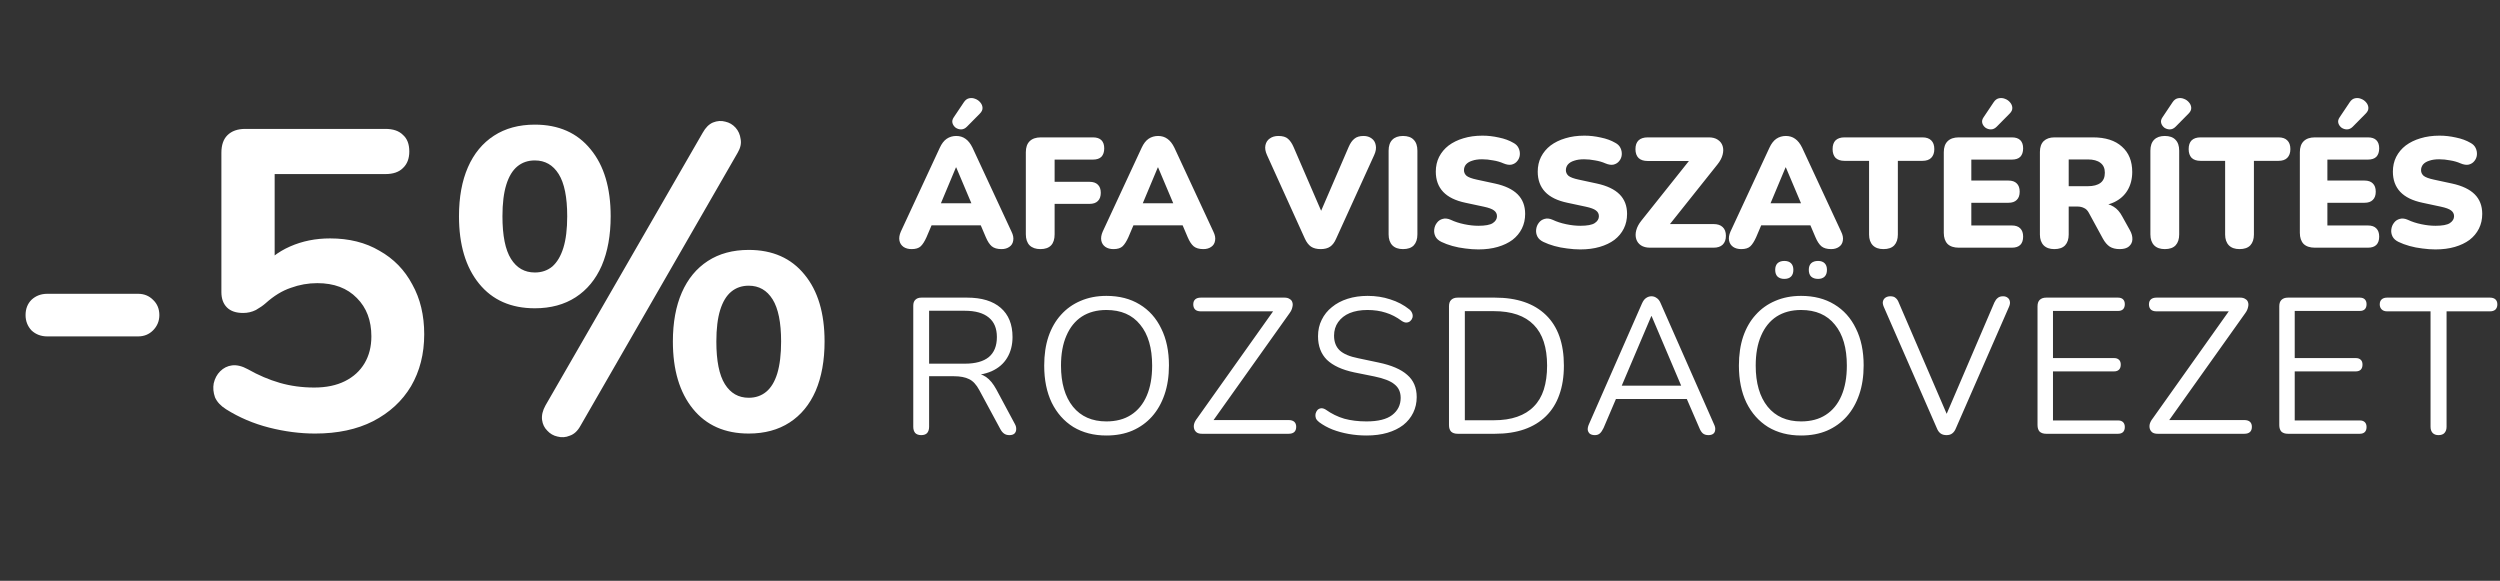 <svg width="198" height="46" viewBox="0 0 198 46" fill="none" xmlns="http://www.w3.org/2000/svg">
<rect x="0" y="0" width="198" height="46" fill="#333333" stroke="none"/>
<path d="M72.958 34.462C72.754 34.462 72.596 34.406 72.484 34.293C72.382 34.171 72.331 34.008 72.331 33.804V24.215C72.331 24 72.387 23.842 72.499 23.74C72.611 23.628 72.769 23.572 72.973 23.572H76.598C77.75 23.572 78.637 23.842 79.259 24.383C79.881 24.923 80.192 25.693 80.192 26.692C80.192 27.324 80.049 27.875 79.763 28.344C79.488 28.803 79.08 29.154 78.54 29.399C78 29.634 77.352 29.751 76.598 29.751L76.751 29.552H77.056C77.454 29.552 77.801 29.654 78.097 29.858C78.392 30.062 78.662 30.388 78.907 30.837L80.375 33.575C80.457 33.717 80.493 33.86 80.482 34.003C80.482 34.135 80.436 34.247 80.345 34.339C80.253 34.421 80.12 34.462 79.947 34.462C79.774 34.462 79.631 34.421 79.519 34.339C79.407 34.258 79.31 34.14 79.228 33.987L77.561 30.898C77.327 30.46 77.056 30.169 76.751 30.026C76.445 29.873 76.042 29.797 75.542 29.797H73.585V33.804C73.585 34.008 73.534 34.171 73.432 34.293C73.33 34.406 73.172 34.462 72.958 34.462ZM73.585 28.803H76.414C77.25 28.803 77.882 28.629 78.311 28.283C78.739 27.926 78.953 27.396 78.953 26.692C78.953 26.009 78.739 25.494 78.311 25.147C77.882 24.791 77.25 24.612 76.414 24.612H73.585V28.803ZM87.626 34.492C86.626 34.492 85.755 34.268 85.01 33.819C84.276 33.36 83.705 32.718 83.297 31.892C82.9 31.066 82.701 30.087 82.701 28.956C82.701 28.099 82.813 27.334 83.037 26.662C83.272 25.978 83.603 25.402 84.031 24.933C84.46 24.454 84.975 24.087 85.576 23.832C86.188 23.567 86.871 23.434 87.626 23.434C88.645 23.434 89.522 23.659 90.256 24.107C91.001 24.556 91.572 25.193 91.969 26.019C92.377 26.835 92.581 27.809 92.581 28.94C92.581 29.797 92.464 30.567 92.229 31.25C91.995 31.933 91.663 32.514 91.235 32.993C90.807 33.472 90.287 33.845 89.675 34.11C89.073 34.365 88.39 34.492 87.626 34.492ZM87.626 33.376C88.401 33.376 89.053 33.202 89.583 32.856C90.124 32.509 90.537 32.004 90.822 31.342C91.108 30.679 91.25 29.884 91.25 28.956C91.25 27.559 90.934 26.478 90.302 25.713C89.68 24.938 88.788 24.551 87.626 24.551C86.871 24.551 86.224 24.724 85.683 25.071C85.153 25.418 84.745 25.922 84.46 26.585C84.174 27.238 84.031 28.028 84.031 28.956C84.031 30.342 84.348 31.428 84.98 32.213C85.612 32.988 86.494 33.376 87.626 33.376ZM95.195 34.355C95.032 34.355 94.9 34.324 94.798 34.263C94.696 34.191 94.625 34.1 94.584 33.987C94.543 33.865 94.538 33.733 94.569 33.59C94.609 33.437 94.691 33.284 94.813 33.131L101.176 24.169V24.658H95.104C94.91 24.658 94.762 24.612 94.66 24.52C94.558 24.418 94.507 24.281 94.507 24.107C94.507 23.934 94.558 23.802 94.66 23.71C94.762 23.618 94.91 23.572 95.104 23.572H101.741C101.905 23.572 102.037 23.608 102.139 23.679C102.251 23.74 102.323 23.827 102.353 23.939C102.394 24.051 102.394 24.184 102.353 24.337C102.323 24.49 102.251 24.643 102.139 24.796L95.777 33.743V33.269H102.063C102.256 33.269 102.404 33.315 102.506 33.406C102.608 33.498 102.659 33.631 102.659 33.804C102.659 33.987 102.608 34.125 102.506 34.217C102.404 34.309 102.256 34.355 102.063 34.355H95.195ZM108.226 34.492C107.747 34.492 107.278 34.451 106.819 34.37C106.36 34.288 105.932 34.171 105.534 34.018C105.147 33.865 104.795 33.671 104.479 33.437C104.357 33.345 104.27 33.243 104.219 33.131C104.178 33.009 104.168 32.891 104.189 32.779C104.219 32.657 104.27 32.555 104.342 32.473C104.423 32.392 104.52 32.346 104.632 32.336C104.744 32.325 104.867 32.361 104.999 32.443C105.458 32.769 105.947 33.009 106.467 33.162C106.987 33.304 107.574 33.376 108.226 33.376C109.144 33.376 109.822 33.207 110.26 32.871C110.709 32.524 110.933 32.071 110.933 31.51C110.933 31.051 110.77 30.694 110.444 30.439C110.128 30.174 109.593 29.965 108.838 29.812L107.247 29.491C106.289 29.287 105.57 28.956 105.091 28.497C104.622 28.028 104.387 27.406 104.387 26.631C104.387 26.152 104.484 25.718 104.678 25.331C104.872 24.933 105.142 24.597 105.489 24.322C105.835 24.036 106.248 23.817 106.727 23.664C107.207 23.511 107.737 23.434 108.318 23.434C108.96 23.434 109.557 23.526 110.107 23.71C110.668 23.883 111.173 24.148 111.622 24.505C111.734 24.597 111.81 24.704 111.851 24.826C111.892 24.938 111.897 25.051 111.866 25.163C111.836 25.265 111.78 25.351 111.698 25.423C111.627 25.494 111.53 25.535 111.407 25.545C111.295 25.555 111.168 25.515 111.025 25.423C110.617 25.117 110.194 24.898 109.756 24.765C109.317 24.622 108.833 24.551 108.303 24.551C107.762 24.551 107.293 24.633 106.896 24.796C106.508 24.959 106.202 25.198 105.978 25.515C105.764 25.82 105.657 26.177 105.657 26.585C105.657 27.075 105.805 27.462 106.1 27.747C106.406 28.033 106.901 28.242 107.584 28.375L109.174 28.711C110.204 28.925 110.964 29.251 111.453 29.69C111.953 30.118 112.203 30.704 112.203 31.449C112.203 31.897 112.111 32.31 111.927 32.687C111.744 33.065 111.479 33.391 111.132 33.666C110.785 33.931 110.367 34.135 109.878 34.278C109.389 34.421 108.838 34.492 108.226 34.492ZM115.449 34.355C115.224 34.355 115.051 34.298 114.929 34.186C114.816 34.064 114.76 33.891 114.76 33.666V24.26C114.76 24.036 114.816 23.868 114.929 23.756C115.051 23.633 115.224 23.572 115.449 23.572H118.4C120.144 23.572 121.49 24.031 122.438 24.949C123.386 25.866 123.86 27.202 123.86 28.956C123.86 29.832 123.738 30.607 123.493 31.28C123.259 31.943 122.907 32.504 122.438 32.963C121.969 33.422 121.398 33.768 120.725 34.003C120.052 34.237 119.277 34.355 118.4 34.355H115.449ZM116.015 33.284H118.309C119.022 33.284 119.639 33.192 120.159 33.009C120.689 32.825 121.128 32.555 121.475 32.198C121.831 31.841 122.096 31.392 122.27 30.852C122.443 30.302 122.53 29.669 122.53 28.956C122.53 27.518 122.178 26.442 121.475 25.729C120.771 25.005 119.716 24.643 118.309 24.643H116.015V33.284ZM126.315 34.462C126.152 34.462 126.019 34.426 125.917 34.355C125.825 34.273 125.769 34.171 125.749 34.049C125.739 33.916 125.769 33.768 125.841 33.605L130.046 24.031C130.138 23.827 130.245 23.684 130.368 23.603C130.5 23.511 130.643 23.465 130.796 23.465C130.949 23.465 131.086 23.511 131.209 23.603C131.341 23.684 131.448 23.827 131.53 24.031L135.751 33.605C135.833 33.768 135.863 33.916 135.843 34.049C135.833 34.181 135.782 34.283 135.69 34.355C135.598 34.426 135.471 34.462 135.308 34.462C135.124 34.462 134.976 34.416 134.864 34.324C134.752 34.222 134.66 34.079 134.589 33.896L133.457 31.28L134.069 31.602H127.492L128.119 31.28L127.003 33.896C126.911 34.089 126.814 34.232 126.712 34.324C126.61 34.416 126.478 34.462 126.315 34.462ZM130.781 25.04L128.318 30.837L127.951 30.546H133.61L133.273 30.837L130.811 25.04H130.781ZM142.646 34.492C141.646 34.492 140.775 34.268 140.03 33.819C139.296 33.36 138.725 32.718 138.317 31.892C137.92 31.066 137.721 30.087 137.721 28.956C137.721 28.099 137.833 27.334 138.057 26.662C138.292 25.978 138.623 25.402 139.052 24.933C139.48 24.454 139.995 24.087 140.596 23.832C141.208 23.567 141.891 23.434 142.646 23.434C143.665 23.434 144.542 23.659 145.276 24.107C146.021 24.556 146.592 25.193 146.989 26.019C147.397 26.835 147.601 27.809 147.601 28.94C147.601 29.797 147.484 30.567 147.249 31.25C147.015 31.933 146.683 32.514 146.255 32.993C145.827 33.472 145.307 33.845 144.695 34.11C144.094 34.365 143.41 34.492 142.646 34.492ZM142.646 33.376C143.421 33.376 144.073 33.202 144.603 32.856C145.144 32.509 145.557 32.004 145.842 31.342C146.128 30.679 146.27 29.884 146.27 28.956C146.27 27.559 145.954 26.478 145.322 25.713C144.7 24.938 143.808 24.551 142.646 24.551C141.891 24.551 141.244 24.724 140.703 25.071C140.173 25.418 139.765 25.922 139.48 26.585C139.194 27.238 139.052 28.028 139.052 28.956C139.052 30.342 139.368 31.428 140 32.213C140.632 32.988 141.514 33.376 142.646 33.376ZM143.992 22.089C143.757 22.089 143.574 22.027 143.441 21.905C143.319 21.783 143.257 21.604 143.257 21.37C143.257 21.145 143.319 20.972 143.441 20.85C143.574 20.727 143.757 20.666 143.992 20.666C144.216 20.666 144.389 20.727 144.512 20.85C144.634 20.972 144.695 21.145 144.695 21.37C144.695 21.604 144.634 21.783 144.512 21.905C144.389 22.027 144.216 22.089 143.992 22.089ZM141.315 22.089C141.091 22.089 140.912 22.027 140.78 21.905C140.657 21.783 140.596 21.604 140.596 21.37C140.596 21.145 140.657 20.972 140.78 20.85C140.912 20.727 141.091 20.666 141.315 20.666C141.55 20.666 141.728 20.727 141.85 20.85C141.973 20.972 142.034 21.145 142.034 21.37C142.034 21.604 141.973 21.783 141.85 21.905C141.728 22.027 141.55 22.089 141.315 22.089ZM154.162 34.462C153.968 34.462 153.81 34.416 153.688 34.324C153.565 34.232 153.468 34.094 153.397 33.911L149.191 24.291C149.12 24.118 149.099 23.975 149.13 23.863C149.161 23.74 149.227 23.643 149.329 23.572C149.441 23.501 149.568 23.465 149.711 23.465C149.905 23.465 150.048 23.511 150.139 23.603C150.241 23.684 150.323 23.807 150.384 23.97L154.422 33.345H153.932L157.955 23.954C158.026 23.802 158.113 23.684 158.215 23.603C158.317 23.511 158.459 23.465 158.643 23.465C158.786 23.465 158.903 23.501 158.995 23.572C159.097 23.643 159.158 23.74 159.178 23.863C159.209 23.985 159.188 24.128 159.117 24.291L154.911 33.911C154.84 34.094 154.743 34.232 154.621 34.324C154.508 34.416 154.355 34.462 154.162 34.462ZM162.06 34.355C161.836 34.355 161.663 34.298 161.54 34.186C161.428 34.064 161.372 33.891 161.372 33.666V24.26C161.372 24.036 161.428 23.868 161.54 23.756C161.663 23.633 161.836 23.572 162.06 23.572H167.75C167.923 23.572 168.056 23.618 168.148 23.71C168.239 23.802 168.285 23.929 168.285 24.092C168.285 24.265 168.239 24.398 168.148 24.49C168.056 24.582 167.923 24.627 167.75 24.627H162.596V28.359L167.429 28.359C167.602 28.359 167.735 28.405 167.826 28.497C167.918 28.578 167.964 28.706 167.964 28.879C167.964 29.052 167.918 29.185 167.826 29.277C167.735 29.369 167.602 29.415 167.429 29.415L162.596 29.415V33.299H167.75C167.923 33.299 168.056 33.345 168.148 33.437C168.239 33.529 168.285 33.656 168.285 33.819C168.285 33.992 168.239 34.125 168.148 34.217C168.056 34.309 167.923 34.355 167.75 34.355H162.06ZM170.885 34.355C170.722 34.355 170.59 34.324 170.488 34.263C170.386 34.191 170.314 34.1 170.274 33.987C170.233 33.865 170.228 33.733 170.258 33.59C170.299 33.437 170.381 33.284 170.503 33.131L176.865 24.169V24.658H170.794C170.6 24.658 170.452 24.612 170.35 24.52C170.248 24.418 170.197 24.281 170.197 24.107C170.197 23.934 170.248 23.802 170.35 23.71C170.452 23.618 170.6 23.572 170.794 23.572H177.431C177.594 23.572 177.727 23.608 177.829 23.679C177.941 23.74 178.012 23.827 178.043 23.939C178.084 24.051 178.084 24.184 178.043 24.337C178.012 24.49 177.941 24.643 177.829 24.796L171.466 33.743V33.269H177.752C177.946 33.269 178.094 33.315 178.196 33.406C178.298 33.498 178.349 33.631 178.349 33.804C178.349 33.987 178.298 34.125 178.196 34.217C178.094 34.309 177.946 34.355 177.752 34.355H170.885ZM181.207 34.355C180.982 34.355 180.809 34.298 180.687 34.186C180.575 34.064 180.519 33.891 180.519 33.666V24.26C180.519 24.036 180.575 23.868 180.687 23.756C180.809 23.633 180.982 23.572 181.207 23.572H186.896C187.07 23.572 187.202 23.618 187.294 23.71C187.386 23.802 187.431 23.929 187.431 24.092C187.431 24.265 187.386 24.398 187.294 24.49C187.202 24.582 187.07 24.627 186.896 24.627H181.742V28.359H186.575C186.748 28.359 186.881 28.405 186.973 28.497C187.064 28.578 187.11 28.706 187.11 28.879C187.11 29.052 187.064 29.185 186.973 29.277C186.881 29.369 186.748 29.415 186.575 29.415H181.742V33.299H186.896C187.07 33.299 187.202 33.345 187.294 33.437C187.386 33.529 187.431 33.656 187.431 33.819C187.431 33.992 187.386 34.125 187.294 34.217C187.202 34.309 187.07 34.355 186.896 34.355H181.207ZM193.126 34.462C192.932 34.462 192.779 34.406 192.667 34.293C192.555 34.171 192.499 34.008 192.499 33.804V24.658H189.057C188.874 24.658 188.731 24.607 188.629 24.505C188.527 24.403 188.476 24.271 188.476 24.107C188.476 23.934 188.527 23.802 188.629 23.71C188.731 23.618 188.874 23.572 189.057 23.572H197.209C197.393 23.572 197.535 23.618 197.637 23.71C197.739 23.802 197.79 23.934 197.79 24.107C197.79 24.281 197.739 24.418 197.637 24.52C197.535 24.612 197.393 24.658 197.209 24.658H193.768V33.804C193.768 34.008 193.712 34.171 193.6 34.293C193.498 34.406 193.34 34.462 193.126 34.462Z" fill="white"/>
<path d="M72.202 19.729C71.946 19.729 71.731 19.671 71.558 19.555C71.384 19.431 71.277 19.266 71.236 19.06C71.194 18.845 71.231 18.605 71.347 18.341L74.433 11.698C74.582 11.376 74.763 11.14 74.978 10.992C75.201 10.843 75.453 10.768 75.734 10.768C76.015 10.768 76.259 10.843 76.466 10.992C76.68 11.14 76.866 11.376 77.023 11.698L80.109 18.341C80.241 18.605 80.287 18.845 80.246 19.06C80.213 19.274 80.109 19.44 79.936 19.555C79.77 19.671 79.564 19.729 79.316 19.729C78.986 19.729 78.729 19.654 78.548 19.506C78.374 19.357 78.217 19.117 78.077 18.787L77.407 17.213L78.275 17.845H73.169L74.049 17.213L73.379 18.787C73.231 19.117 73.078 19.357 72.921 19.506C72.764 19.654 72.524 19.729 72.202 19.729ZM75.71 13.259L74.272 16.692L73.925 16.098H77.531L77.184 16.692L75.734 13.259H75.71ZM76.577 10.037C76.437 10.178 76.284 10.248 76.118 10.248C75.962 10.248 75.817 10.202 75.685 10.111C75.561 10.012 75.478 9.893 75.437 9.752C75.395 9.603 75.429 9.451 75.536 9.294L76.342 8.091C76.457 7.918 76.598 7.815 76.763 7.782C76.928 7.749 77.089 7.765 77.246 7.831C77.403 7.889 77.535 7.984 77.643 8.116C77.75 8.24 77.808 8.381 77.816 8.538C77.825 8.695 77.754 8.847 77.606 8.996L76.577 10.037ZM82.398 19.729C82.035 19.729 81.75 19.63 81.543 19.431C81.345 19.225 81.246 18.931 81.246 18.552V12.057C81.246 11.677 81.345 11.388 81.543 11.19C81.75 10.983 82.047 10.88 82.435 10.88H86.562C86.86 10.88 87.083 10.954 87.232 11.103C87.38 11.252 87.455 11.467 87.455 11.748C87.455 12.037 87.38 12.26 87.232 12.417C87.083 12.565 86.86 12.64 86.562 12.64H83.526V14.4H86.29C86.579 14.4 86.798 14.474 86.947 14.623C87.104 14.771 87.182 14.986 87.182 15.267C87.182 15.556 87.104 15.775 86.947 15.924C86.798 16.073 86.579 16.147 86.29 16.147H83.526V18.552C83.526 19.336 83.15 19.729 82.398 19.729ZM88.19 19.729C87.934 19.729 87.719 19.671 87.546 19.555C87.372 19.431 87.265 19.266 87.224 19.06C87.182 18.845 87.219 18.605 87.335 18.341L90.421 11.698C90.57 11.376 90.751 11.14 90.966 10.992C91.189 10.843 91.441 10.768 91.722 10.768C92.003 10.768 92.247 10.843 92.454 10.992C92.668 11.14 92.854 11.376 93.011 11.698L96.097 18.341C96.229 18.605 96.275 18.845 96.234 19.06C96.201 19.274 96.097 19.44 95.924 19.555C95.758 19.671 95.552 19.729 95.304 19.729C94.974 19.729 94.717 19.654 94.536 19.506C94.362 19.357 94.205 19.117 94.065 18.787L93.395 17.213L94.263 17.845L89.157 17.845L90.037 17.213L89.368 18.787C89.219 19.117 89.066 19.357 88.909 19.506C88.752 19.654 88.512 19.729 88.19 19.729ZM91.698 13.259L90.26 16.692L89.913 16.098L93.519 16.098L93.172 16.692L91.722 13.259H91.698ZM104.597 19.729C104.283 19.729 104.027 19.663 103.829 19.531C103.639 19.398 103.477 19.188 103.345 18.898L100.346 12.28C100.214 11.991 100.173 11.731 100.222 11.5C100.272 11.268 100.387 11.091 100.569 10.967C100.751 10.835 100.978 10.768 101.251 10.768C101.59 10.768 101.842 10.843 102.007 10.992C102.18 11.14 102.329 11.359 102.453 11.648L104.981 17.498H104.287L106.815 11.636C106.939 11.347 107.088 11.132 107.262 10.992C107.435 10.843 107.679 10.768 107.993 10.768C108.249 10.768 108.464 10.835 108.637 10.967C108.811 11.091 108.918 11.268 108.959 11.5C109.009 11.731 108.968 11.991 108.836 12.28L105.824 18.898C105.7 19.188 105.543 19.398 105.353 19.531C105.163 19.663 104.911 19.729 104.597 19.729ZM111.118 19.729C110.755 19.729 110.474 19.63 110.275 19.431C110.077 19.225 109.978 18.936 109.978 18.564V11.933C109.978 11.553 110.077 11.264 110.275 11.066C110.474 10.867 110.755 10.768 111.118 10.768C111.49 10.768 111.771 10.867 111.961 11.066C112.159 11.264 112.258 11.553 112.258 11.933V18.564C112.258 18.936 112.163 19.225 111.973 19.431C111.783 19.63 111.498 19.729 111.118 19.729ZM117.086 19.754C116.755 19.754 116.408 19.729 116.045 19.679C115.69 19.638 115.351 19.572 115.029 19.481C114.706 19.39 114.417 19.283 114.161 19.159C113.938 19.051 113.781 18.911 113.69 18.737C113.599 18.556 113.566 18.366 113.591 18.167C113.616 17.969 113.686 17.796 113.802 17.647C113.917 17.49 114.07 17.387 114.26 17.337C114.45 17.279 114.665 17.304 114.905 17.411C115.219 17.56 115.574 17.676 115.971 17.758C116.367 17.841 116.739 17.882 117.086 17.882C117.631 17.882 118.011 17.812 118.226 17.672C118.449 17.523 118.561 17.341 118.561 17.126C118.561 16.936 118.482 16.783 118.325 16.668C118.177 16.552 117.908 16.453 117.52 16.37L116.07 16.06C115.277 15.895 114.686 15.606 114.297 15.193C113.909 14.78 113.715 14.247 113.715 13.594C113.715 13.165 113.802 12.776 113.975 12.429C114.157 12.074 114.409 11.772 114.731 11.524C115.062 11.277 115.45 11.086 115.896 10.954C116.351 10.814 116.855 10.744 117.408 10.744C117.838 10.744 118.272 10.793 118.71 10.892C119.156 10.983 119.54 11.124 119.862 11.314C120.052 11.413 120.188 11.549 120.271 11.723C120.354 11.896 120.387 12.078 120.37 12.268C120.354 12.45 120.288 12.611 120.172 12.751C120.065 12.892 119.916 12.987 119.726 13.036C119.544 13.078 119.325 13.045 119.069 12.937C118.829 12.83 118.557 12.751 118.251 12.702C117.954 12.644 117.664 12.615 117.383 12.615C117.078 12.615 116.817 12.652 116.603 12.727C116.388 12.793 116.223 12.892 116.107 13.024C115.999 13.156 115.946 13.309 115.946 13.483C115.946 13.656 116.016 13.805 116.156 13.929C116.305 14.044 116.574 14.143 116.962 14.226L118.4 14.536C119.201 14.71 119.8 14.995 120.197 15.391C120.593 15.788 120.792 16.304 120.792 16.94C120.792 17.37 120.705 17.758 120.531 18.105C120.358 18.452 120.11 18.75 119.788 18.998C119.466 19.237 119.077 19.423 118.623 19.555C118.168 19.688 117.656 19.754 117.086 19.754ZM125.159 19.754C124.828 19.754 124.481 19.729 124.118 19.679C123.762 19.638 123.424 19.572 123.101 19.481C122.779 19.39 122.49 19.283 122.234 19.159C122.011 19.051 121.854 18.911 121.763 18.737C121.672 18.556 121.639 18.366 121.664 18.167C121.688 17.969 121.759 17.796 121.874 17.647C121.99 17.49 122.143 17.387 122.333 17.337C122.523 17.279 122.738 17.304 122.977 17.411C123.291 17.56 123.647 17.676 124.043 17.758C124.44 17.841 124.812 17.882 125.159 17.882C125.704 17.882 126.084 17.812 126.299 17.672C126.522 17.523 126.633 17.341 126.633 17.126C126.633 16.936 126.555 16.783 126.398 16.668C126.249 16.552 125.981 16.453 125.592 16.37L124.142 16.06C123.349 15.895 122.758 15.606 122.37 15.193C121.982 14.78 121.788 14.247 121.788 13.594C121.788 13.165 121.874 12.776 122.048 12.429C122.23 12.074 122.482 11.772 122.804 11.524C123.134 11.277 123.523 11.086 123.969 10.954C124.423 10.814 124.927 10.744 125.481 10.744C125.911 10.744 126.344 10.793 126.782 10.892C127.228 10.983 127.613 11.124 127.935 11.314C128.125 11.413 128.261 11.549 128.344 11.723C128.426 11.896 128.459 12.078 128.443 12.268C128.426 12.45 128.36 12.611 128.245 12.751C128.137 12.892 127.988 12.987 127.798 13.036C127.617 13.078 127.398 13.045 127.142 12.937C126.902 12.83 126.629 12.751 126.324 12.702C126.026 12.644 125.737 12.615 125.456 12.615C125.15 12.615 124.89 12.652 124.675 12.727C124.46 12.793 124.295 12.892 124.18 13.024C124.072 13.156 124.018 13.309 124.018 13.483C124.018 13.656 124.089 13.805 124.229 13.929C124.378 14.044 124.646 14.143 125.035 14.226L126.472 14.536C127.274 14.71 127.873 14.995 128.269 15.391C128.666 15.788 128.864 16.304 128.864 16.94C128.864 17.37 128.778 17.758 128.604 18.105C128.431 18.452 128.183 18.75 127.86 18.998C127.538 19.237 127.15 19.423 126.695 19.555C126.241 19.688 125.729 19.754 125.159 19.754ZM130.681 19.617C130.392 19.617 130.152 19.555 129.962 19.431C129.78 19.308 129.656 19.142 129.59 18.936C129.524 18.721 129.524 18.489 129.59 18.242C129.656 17.985 129.793 17.729 129.999 17.473L134.275 12.107V12.751H130.507C130.185 12.751 129.941 12.673 129.776 12.516C129.611 12.351 129.528 12.115 129.528 11.809C129.528 11.504 129.611 11.272 129.776 11.115C129.941 10.958 130.185 10.88 130.507 10.88H135.341C135.63 10.88 135.866 10.942 136.047 11.066C136.237 11.19 136.365 11.355 136.431 11.562C136.498 11.768 136.498 11.999 136.431 12.256C136.365 12.512 136.229 12.768 136.022 13.024L131.747 18.39V17.746H135.713C136.027 17.746 136.266 17.824 136.431 17.981C136.605 18.138 136.692 18.37 136.692 18.675C136.692 18.981 136.605 19.217 136.431 19.382C136.266 19.539 136.027 19.617 135.713 19.617H130.681ZM137.909 19.729C137.653 19.729 137.438 19.671 137.265 19.555C137.091 19.431 136.984 19.266 136.943 19.06C136.901 18.845 136.938 18.605 137.054 18.341L140.14 11.698C140.289 11.376 140.471 11.14 140.685 10.992C140.908 10.843 141.16 10.768 141.441 10.768C141.722 10.768 141.966 10.843 142.173 10.992C142.387 11.14 142.573 11.376 142.73 11.698L145.816 18.341C145.948 18.605 145.994 18.845 145.953 19.06C145.919 19.274 145.816 19.44 145.643 19.555C145.477 19.671 145.271 19.729 145.023 19.729C144.693 19.729 144.436 19.654 144.255 19.506C144.081 19.357 143.924 19.117 143.784 18.787L143.114 17.213L143.982 17.845H138.876L139.756 17.213L139.087 18.787C138.938 19.117 138.785 19.357 138.628 19.506C138.471 19.654 138.231 19.729 137.909 19.729ZM141.417 13.259L139.979 16.692L139.632 16.098H143.238L142.891 16.692L141.441 13.259H141.417ZM149.17 19.729C148.806 19.729 148.525 19.63 148.327 19.431C148.129 19.225 148.03 18.94 148.03 18.576V12.739L146.084 12.739C145.778 12.739 145.543 12.661 145.377 12.504C145.22 12.338 145.142 12.107 145.142 11.809C145.142 11.504 145.22 11.272 145.377 11.115C145.543 10.958 145.778 10.88 146.084 10.88L152.256 10.88C152.561 10.88 152.793 10.958 152.95 11.115C153.115 11.272 153.198 11.504 153.198 11.809C153.198 12.107 153.115 12.338 152.95 12.504C152.793 12.661 152.561 12.739 152.256 12.739H150.31V18.576C150.31 18.94 150.215 19.225 150.025 19.431C149.835 19.63 149.55 19.729 149.17 19.729ZM155.138 19.617C154.75 19.617 154.452 19.518 154.246 19.32C154.047 19.113 153.948 18.82 153.948 18.44V12.057C153.948 11.677 154.047 11.388 154.246 11.19C154.452 10.983 154.75 10.88 155.138 10.88H159.339C159.637 10.88 159.86 10.954 160.009 11.103C160.157 11.252 160.232 11.467 160.232 11.748C160.232 12.037 160.157 12.26 160.009 12.417C159.86 12.565 159.637 12.64 159.339 12.64H156.129V14.3H159.067C159.356 14.3 159.575 14.375 159.723 14.524C159.88 14.672 159.959 14.891 159.959 15.181C159.959 15.47 159.88 15.689 159.723 15.837C159.575 15.986 159.356 16.06 159.067 16.06H156.129V17.857H159.339C159.637 17.857 159.86 17.936 160.009 18.093C160.157 18.242 160.232 18.456 160.232 18.737C160.232 19.027 160.157 19.245 160.009 19.394C159.86 19.543 159.637 19.617 159.339 19.617H155.138ZM158.137 10.037C157.997 10.178 157.844 10.248 157.679 10.248C157.522 10.248 157.377 10.202 157.245 10.111C157.121 10.012 157.038 9.893 156.997 9.752C156.956 9.603 156.989 9.451 157.096 9.294L157.902 8.091C158.017 7.918 158.158 7.815 158.323 7.782C158.488 7.749 158.649 7.765 158.806 7.831C158.963 7.889 159.096 7.984 159.203 8.116C159.31 8.24 159.368 8.381 159.376 8.538C159.385 8.695 159.315 8.847 159.166 8.996L158.137 10.037ZM162.701 19.729C162.338 19.729 162.057 19.63 161.858 19.431C161.66 19.225 161.561 18.94 161.561 18.576V12.033C161.561 11.661 161.66 11.376 161.858 11.177C162.065 10.979 162.35 10.88 162.714 10.88H165.762C166.754 10.88 167.518 11.124 168.055 11.611C168.6 12.09 168.873 12.76 168.873 13.619C168.873 14.172 168.749 14.656 168.501 15.069C168.262 15.474 167.91 15.788 167.448 16.011C166.993 16.226 166.432 16.333 165.762 16.333L165.861 16.11H166.456C166.812 16.11 167.126 16.197 167.398 16.37C167.671 16.535 167.898 16.792 168.08 17.139L168.7 18.254C168.832 18.494 168.894 18.729 168.885 18.96C168.877 19.183 168.786 19.369 168.613 19.518C168.448 19.659 168.204 19.729 167.882 19.729C167.559 19.729 167.295 19.663 167.088 19.531C166.89 19.398 166.712 19.192 166.555 18.911L165.428 16.841C165.329 16.659 165.2 16.535 165.043 16.469C164.895 16.395 164.721 16.358 164.523 16.358H163.841V18.576C163.841 18.94 163.746 19.225 163.556 19.431C163.366 19.63 163.081 19.729 162.701 19.729ZM163.841 14.747L165.353 14.747C165.791 14.747 166.126 14.66 166.357 14.486C166.589 14.313 166.704 14.044 166.704 13.681C166.704 13.334 166.589 13.074 166.357 12.9C166.126 12.718 165.791 12.627 165.353 12.627H163.841V14.747ZM171.452 19.729C171.088 19.729 170.807 19.63 170.609 19.431C170.411 19.225 170.311 18.936 170.311 18.564V11.933C170.311 11.553 170.411 11.264 170.609 11.066C170.807 10.867 171.088 10.768 171.452 10.768C171.823 10.768 172.104 10.867 172.294 11.066C172.493 11.264 172.592 11.553 172.592 11.933V18.564C172.592 18.936 172.497 19.225 172.307 19.431C172.117 19.63 171.832 19.729 171.452 19.729ZM172.307 10.037C172.166 10.178 172.013 10.248 171.848 10.248C171.691 10.248 171.547 10.202 171.414 10.111C171.29 10.012 171.208 9.893 171.167 9.752C171.125 9.603 171.158 9.451 171.266 9.294L172.071 8.091C172.187 7.918 172.327 7.815 172.493 7.782C172.658 7.749 172.819 7.765 172.976 7.831C173.133 7.889 173.265 7.984 173.373 8.116C173.48 8.24 173.538 8.381 173.546 8.538C173.554 8.695 173.484 8.847 173.335 8.996L172.307 10.037ZM177.37 19.729C177.006 19.729 176.725 19.63 176.527 19.431C176.329 19.225 176.23 18.94 176.23 18.576V12.739L174.284 12.739C173.978 12.739 173.743 12.661 173.577 12.504C173.42 12.338 173.342 12.107 173.342 11.809C173.342 11.504 173.42 11.272 173.577 11.115C173.743 10.958 173.978 10.88 174.284 10.88L180.456 10.88C180.761 10.88 180.993 10.958 181.15 11.115C181.315 11.272 181.398 11.504 181.398 11.809C181.398 12.107 181.315 12.338 181.15 12.504C180.993 12.661 180.761 12.739 180.456 12.739H178.51V18.576C178.51 18.94 178.415 19.225 178.225 19.431C178.035 19.63 177.75 19.729 177.37 19.729ZM183.338 19.617C182.95 19.617 182.652 19.518 182.446 19.32C182.247 19.113 182.148 18.82 182.148 18.44V12.057C182.148 11.677 182.247 11.388 182.446 11.19C182.652 10.983 182.95 10.88 183.338 10.88H187.539C187.837 10.88 188.06 10.954 188.208 11.103C188.357 11.252 188.432 11.467 188.432 11.748C188.432 12.037 188.357 12.26 188.208 12.417C188.06 12.565 187.837 12.64 187.539 12.64H184.329V14.3H187.267C187.556 14.3 187.775 14.375 187.923 14.524C188.08 14.672 188.159 14.891 188.159 15.181C188.159 15.47 188.08 15.689 187.923 15.837C187.775 15.986 187.556 16.06 187.267 16.06H184.329V17.857H187.539C187.837 17.857 188.06 17.936 188.208 18.093C188.357 18.242 188.432 18.456 188.432 18.737C188.432 19.027 188.357 19.245 188.208 19.394C188.06 19.543 187.837 19.617 187.539 19.617H183.338ZM186.337 10.037C186.197 10.178 186.044 10.248 185.878 10.248C185.722 10.248 185.577 10.202 185.445 10.111C185.321 10.012 185.238 9.893 185.197 9.752C185.156 9.603 185.189 9.451 185.296 9.294L186.102 8.091C186.217 7.918 186.358 7.815 186.523 7.782C186.688 7.749 186.849 7.765 187.006 7.831C187.163 7.889 187.295 7.984 187.403 8.116C187.51 8.24 187.568 8.381 187.576 8.538C187.585 8.695 187.514 8.847 187.366 8.996L186.337 10.037ZM192.887 19.754C192.556 19.754 192.209 19.729 191.846 19.679C191.491 19.638 191.152 19.572 190.83 19.481C190.507 19.39 190.218 19.283 189.962 19.159C189.739 19.051 189.582 18.911 189.491 18.737C189.4 18.556 189.367 18.366 189.392 18.167C189.417 17.969 189.487 17.796 189.603 17.647C189.718 17.49 189.871 17.387 190.061 17.337C190.251 17.279 190.466 17.304 190.706 17.411C191.02 17.56 191.375 17.676 191.771 17.758C192.168 17.841 192.54 17.882 192.887 17.882C193.432 17.882 193.812 17.812 194.027 17.672C194.25 17.523 194.362 17.341 194.362 17.126C194.362 16.936 194.283 16.783 194.126 16.668C193.978 16.552 193.709 16.453 193.321 16.37L191.871 16.06C191.077 15.895 190.487 15.606 190.098 15.193C189.71 14.78 189.516 14.247 189.516 13.594C189.516 13.165 189.603 12.776 189.776 12.429C189.958 12.074 190.21 11.772 190.532 11.524C190.863 11.277 191.251 11.086 191.697 10.954C192.152 10.814 192.656 10.744 193.209 10.744C193.639 10.744 194.073 10.793 194.51 10.892C194.957 10.983 195.341 11.124 195.663 11.314C195.853 11.413 195.989 11.549 196.072 11.723C196.155 11.896 196.188 12.078 196.171 12.268C196.155 12.45 196.089 12.611 195.973 12.751C195.865 12.892 195.717 12.987 195.527 13.036C195.345 13.078 195.126 13.045 194.87 12.937C194.63 12.83 194.358 12.751 194.052 12.702C193.754 12.644 193.465 12.615 193.184 12.615C192.879 12.615 192.618 12.652 192.404 12.727C192.189 12.793 192.023 12.892 191.908 13.024C191.8 13.156 191.747 13.309 191.747 13.483C191.747 13.656 191.817 13.805 191.957 13.929C192.106 14.044 192.375 14.143 192.763 14.226L194.201 14.536C195.002 14.71 195.601 14.995 195.998 15.391C196.394 15.788 196.593 16.304 196.593 16.94C196.593 17.37 196.506 17.758 196.332 18.105C196.159 18.452 195.911 18.75 195.589 18.998C195.266 19.237 194.878 19.423 194.424 19.555C193.969 19.688 193.457 19.754 192.887 19.754Z" fill="white"/>
<path d="M3.746 26.643C3.251 26.643 2.835 26.486 2.497 26.171C2.182 25.833 2.025 25.428 2.025 24.956C2.025 24.461 2.182 24.056 2.497 23.741C2.835 23.426 3.251 23.269 3.746 23.269H10.934C11.406 23.269 11.8 23.426 12.115 23.741C12.452 24.056 12.621 24.461 12.621 24.956C12.621 25.428 12.452 25.833 12.115 26.171C11.8 26.486 11.406 26.643 10.934 26.643H3.746ZM24.959 34.337C23.766 34.337 22.551 34.18 21.314 33.865C20.077 33.55 18.941 33.066 17.906 32.414C17.478 32.144 17.186 31.829 17.028 31.469C16.893 31.087 16.86 30.715 16.927 30.355C17.017 29.973 17.186 29.658 17.433 29.41C17.703 29.14 18.018 28.983 18.378 28.938C18.761 28.893 19.177 28.994 19.627 29.242C20.459 29.714 21.303 30.074 22.158 30.322C23.013 30.569 23.924 30.693 24.891 30.693C25.836 30.693 26.646 30.524 27.321 30.187C27.996 29.849 28.513 29.377 28.873 28.769C29.233 28.162 29.413 27.453 29.413 26.643C29.413 25.383 29.031 24.371 28.266 23.606C27.501 22.819 26.455 22.425 25.127 22.425C24.407 22.425 23.71 22.549 23.035 22.796C22.36 23.021 21.697 23.426 21.044 24.011C20.842 24.191 20.583 24.371 20.268 24.551C19.953 24.709 19.616 24.787 19.256 24.787C18.693 24.787 18.266 24.641 17.973 24.349C17.681 24.056 17.534 23.651 17.534 23.134L17.534 12.099C17.534 11.491 17.692 11.03 18.007 10.715C18.344 10.377 18.817 10.209 19.424 10.209L30.527 10.209C31.134 10.209 31.596 10.366 31.91 10.681C32.248 10.974 32.417 11.412 32.417 11.997C32.417 12.56 32.248 12.998 31.91 13.313C31.596 13.628 31.134 13.786 30.527 13.786L21.753 13.786L21.753 21.345H20.639C21.224 20.558 22 19.95 22.968 19.523C23.935 19.095 24.992 18.882 26.14 18.882C27.647 18.882 28.952 19.208 30.054 19.86C31.179 20.49 32.045 21.379 32.653 22.526C33.283 23.651 33.598 24.967 33.598 26.474C33.598 28.027 33.249 29.399 32.552 30.592C31.854 31.762 30.853 32.684 29.548 33.359C28.266 34.011 26.736 34.337 24.959 34.337ZM45.969 33.73C45.745 34.135 45.463 34.394 45.126 34.506C44.811 34.641 44.485 34.664 44.147 34.574C43.832 34.506 43.562 34.349 43.337 34.101C43.112 33.876 42.977 33.595 42.932 33.258C42.887 32.898 42.977 32.515 43.202 32.11L55.655 10.512C55.88 10.107 56.15 9.838 56.465 9.703C56.802 9.568 57.128 9.545 57.443 9.635C57.758 9.703 58.028 9.86 58.253 10.107C58.478 10.355 58.613 10.659 58.658 11.019C58.726 11.356 58.647 11.716 58.422 12.099L45.969 33.73ZM42.359 24.416C40.469 24.416 38.995 23.764 37.938 22.459C36.88 21.154 36.352 19.377 36.352 17.127C36.352 15.619 36.588 14.326 37.06 13.246C37.533 12.166 38.219 11.334 39.119 10.749C40.019 10.164 41.099 9.871 42.359 9.871C44.248 9.871 45.722 10.524 46.779 11.829C47.837 13.111 48.365 14.877 48.365 17.127C48.365 18.634 48.129 19.939 47.657 21.041C47.184 22.121 46.498 22.954 45.598 23.539C44.698 24.123 43.618 24.416 42.359 24.416ZM42.359 21.581C42.899 21.581 43.36 21.424 43.742 21.109C44.125 20.771 44.417 20.276 44.62 19.624C44.822 18.972 44.923 18.139 44.923 17.127C44.923 15.619 44.698 14.506 44.248 13.786C43.798 13.066 43.169 12.706 42.359 12.706C41.819 12.706 41.358 12.864 40.975 13.178C40.593 13.493 40.3 13.977 40.098 14.63C39.895 15.282 39.794 16.114 39.794 17.127C39.794 18.657 40.019 19.782 40.469 20.501C40.919 21.221 41.549 21.581 42.359 21.581ZM59.299 34.337C57.41 34.337 55.936 33.685 54.879 32.38C53.821 31.075 53.292 29.298 53.292 27.048C53.292 25.541 53.529 24.247 54.001 23.167C54.474 22.087 55.16 21.255 56.06 20.67C56.96 20.085 58.039 19.793 59.299 19.793C61.189 19.793 62.663 20.445 63.72 21.75C64.778 23.032 65.306 24.799 65.306 27.048C65.306 28.556 65.07 29.86 64.597 30.963C64.125 32.043 63.439 32.875 62.539 33.46C61.639 34.045 60.559 34.337 59.299 34.337ZM59.299 31.503C59.839 31.503 60.3 31.345 60.683 31.03C61.065 30.715 61.358 30.232 61.56 29.579C61.763 28.904 61.864 28.061 61.864 27.048C61.864 25.541 61.639 24.427 61.189 23.707C60.739 22.987 60.109 22.627 59.299 22.627C58.759 22.627 58.298 22.785 57.916 23.1C57.533 23.415 57.241 23.899 57.038 24.551C56.836 25.203 56.735 26.036 56.735 27.048C56.735 28.578 56.96 29.703 57.41 30.423C57.859 31.143 58.489 31.503 59.299 31.503Z" fill="white"/>
</svg>
